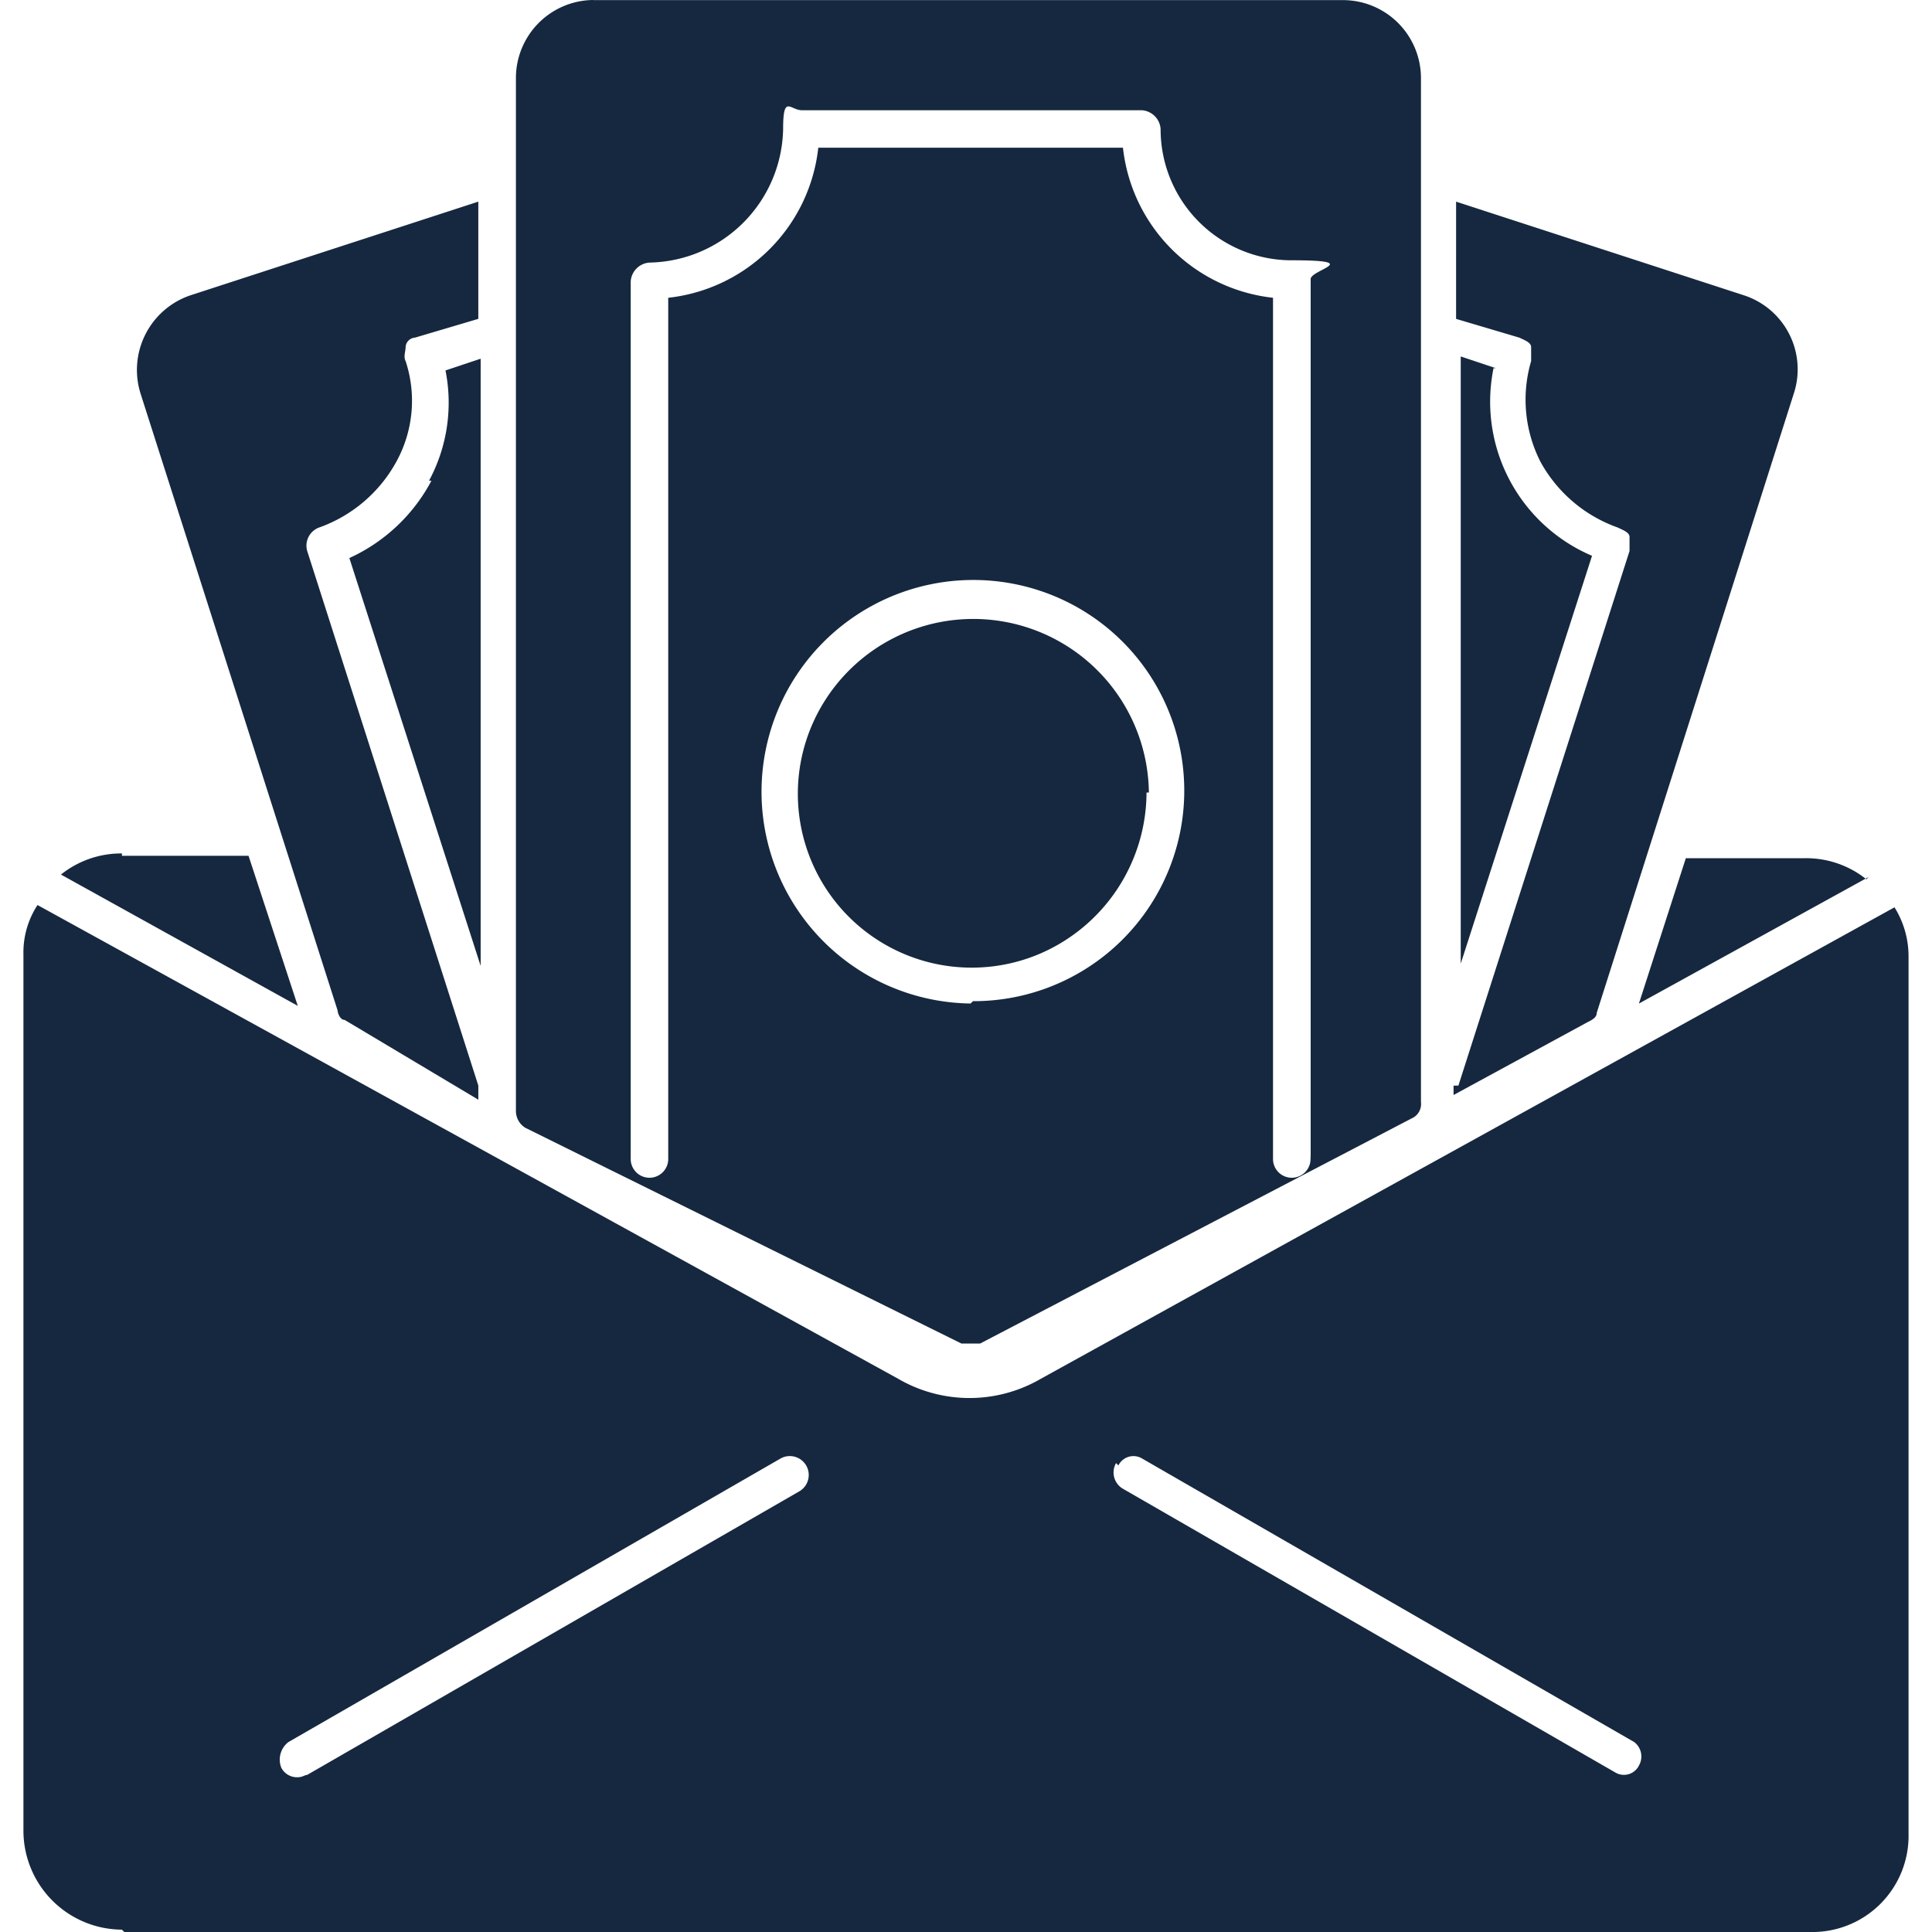 <?xml version="1.0" encoding="UTF-8"?>
<svg xmlns="http://www.w3.org/2000/svg" xmlns:xlink="http://www.w3.org/1999/xlink" width="70" height="70" viewBox="0 0 70 70">
  <defs>
    <clipPath id="a">
      <rect width="70" height="70" transform="translate(7266 3269)" fill="#15283f"></rect>
    </clipPath>
  </defs>
  <g transform="translate(-7266 -3269)" clip-path="url(#a)">
    <path d="M27.828,9.126a2.828,2.828,0,0,0-2.8,2.8V49.393a.715.715,0,0,0,.34.595l15.8,7.816h.68l15.631-8.155h0a.569.569,0,0,0,.34-.595V11.93a2.828,2.828,0,0,0-2.8-2.8H27.828ZM41.5,45.485A7.673,7.673,0,1,1,44.478,30.7,7.629,7.629,0,0,1,41.59,45.4h0Zm12.318,5.607a.68.68,0,1,1-1.359,0V19.915a6.143,6.143,0,0,1-5.437-5.437H35.983a6.143,6.143,0,0,1-5.437,5.437V51.092a.68.68,0,1,1-1.359,0V19.32a.731.731,0,0,1,.68-.68A4.934,4.934,0,0,0,34.709,13.8c0-1.274.255-.68.68-.68H47.706a.731.731,0,0,1,.68.68,4.749,4.749,0,0,0,4.757,4.757c2.633,0,.68.34.68.68V51.007ZM47.876,37.84A6.381,6.381,0,0,1,43.968,43.7a6.3,6.3,0,0,1-8.24-8.24A6.363,6.363,0,0,1,47.961,37.84h-.085Zm11.3,10.619,6.2-19.369h0v-.51c0-.17-.255-.255-.425-.34a5.159,5.159,0,0,1-2.8-2.379,4.957,4.957,0,0,1-.34-3.653V21.7c0-.17-.255-.255-.425-.34l-2.294-.68V16.432l10.449,3.4A2.82,2.82,0,0,1,71.323,23.4L64.187,45.825c0,.17-.17.255-.34.34L59,48.8v-.34ZM10.837,79.126h61.08a3.484,3.484,0,0,0,3.568-3.568V43.786A3.343,3.343,0,0,0,74.976,42L44.053,59.078a5.14,5.14,0,0,1-5.182,0L7.694,41.917a3.141,3.141,0,0,0-.51,1.784V75.473a3.589,3.589,0,0,0,3.568,3.568h0ZM46.857,62.221a.607.607,0,0,1,.85-.255l17.84,10.279a.659.659,0,0,1,.17.85.607.607,0,0,1-.85.255L47.027,63.07a.683.683,0,0,1-.255-.934h0ZM16.784,72.245l17.84-10.279a.685.685,0,0,1,.68,1.189L17.464,73.434c-.085,0-.17.085-.34.085a.641.641,0,0,1-.595-.34.8.8,0,0,1,.255-.934h0ZM60.449,22.464a6.068,6.068,0,0,0,3.568,6.8L59.26,44.041v-22l1.274.425ZM74.041,40.9l-8.325,4.587,1.7-5.267h4.333a3.49,3.49,0,0,1,2.209.765h0ZM21.881,26.541a5.973,5.973,0,0,0,.595-3.993l1.274-.425v22L18.993,29.345a6.337,6.337,0,0,0,2.973-2.8h0Zm1.784-5.862-2.294.68a.365.365,0,0,0-.34.34c0,.17-.085.34,0,.51a4.578,4.578,0,0,1-.34,3.653,5.159,5.159,0,0,1-2.8,2.379.7.7,0,0,0-.425.85l6.2,19.369v.51L18.823,46.08h0c-.17,0-.255-.255-.255-.34L11.432,23.4a2.855,2.855,0,0,1,1.784-3.568l10.449-3.4V20.68ZM10.752,40.133H15.34l1.784,5.437-8.58-4.757a3.49,3.49,0,0,1,2.209-.765h0Z" transform="translate(7259.665 3259.874)" fill="#15283f"></path>
  </g>
</svg>
